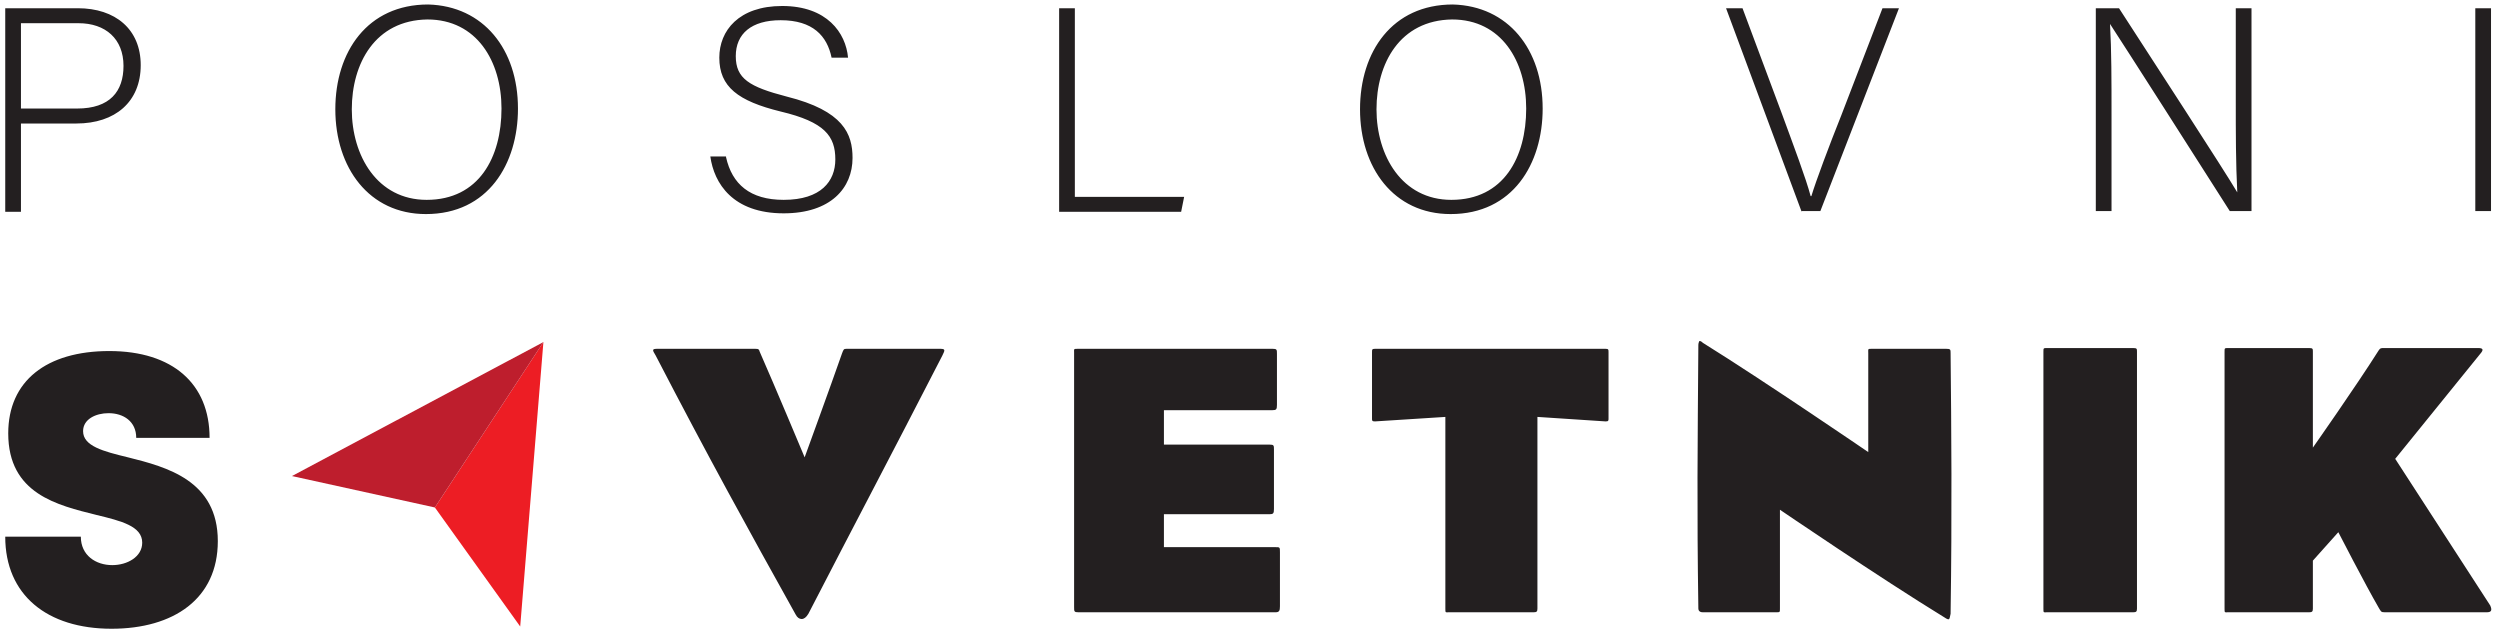 <svg xmlns="http://www.w3.org/2000/svg" xml:space="preserve" id="Layer_1" x="0" y="0" style="enable-background:new 0 0 334 84" version="1.1" viewBox="0 0 334 84"><style>.st0{fill:#231f20}</style><path d="M108 82c-.3.5-.6.7-.9.7-.3 0-.6-.2-.8-.6-6.4-11.5-11.6-20.9-18.7-34.6-.5-.8-.5-.9.3-.9h13c.5 0 .5.1.6.4 1.9 4.3 6 14.1 6 14.1s3.5-9.6 5-13.9c.2-.5.2-.6.6-.6h12.4c.8 0 .8.1.4.9-7.3 14.2-11.4 21.9-17.9 34.5M170.4 81.8h-26.3c-.6 0-.6-.1-.6-.7v-34c0-.5-.1-.5.6-.5H170c.6 0 .6.1.6.7v6.8c0 .6-.1.7-.6.7h-14.5v4.6h14.1c.6 0 .6.1.6.7V68c0 .6-.1.7-.6.7h-14.1v4.4h14.9c.6 0 .6 0 .6.7V81c0 .6-.1.8-.6.8M214.5 56.3l-9.1-.6v25.6c0 .4-.1.5-.5.5h-11.3c-.5 0-.5.1-.5-.5V55.7l-9.4.6c-.4 0-.4-.1-.4-.4v-8.8c0-.4 0-.5.4-.5h30.8c.4 0 .4.1.4.5v8.8c0 .3 0 .4-.4.4M260.4 82.7c-.1.1-.3 0-.6-.2-8.8-5.4-22-14.4-22-14.4v13.2c0 .5 0 .5-.5.5h-9.8c-.5 0-.6-.3-.6-.5-.2-13.7-.1-21.4 0-35.2 0-.3.1-.4.1-.5.1-.1.3 0 .5.2 8.2 5.1 22.1 14.6 22.1 14.6V47.2c0-.6-.1-.6.5-.6h9.9c.6 0 .6.1.6.6.1 10.1.2 21.3 0 34.8-.1.4-.1.6-.2.7M285 81.8h-11.5c-.5 0-.5.1-.5-.5V47c0-.5 0-.5.5-.5H285c.5 0 .5.1.5.5v34.3c0 .4-.1.5-.5.5M332.2 81.8h-13.6c-.5 0-.5-.1-.8-.6-1.8-3.1-5.4-10.1-5.4-10.1l-3.4 3.8v6.4c0 .4-.1.5-.5.5h-10.8c-.5 0-.5.1-.5-.5V47c0-.5 0-.5.5-.5h10.8c.5 0 .5.1.5.5v12.8s5.7-8.1 8.8-13c.2-.3.3-.3.7-.3h12.6c.6 0 .7.2.4.6-3.8 4.7-11.5 14.2-11.5 14.2s9 13.9 12.7 19.6c.3.7.1.9-.5.9M.7 1.1h9.7c5 0 8.4 2.8 8.4 7.6 0 4.9-3.4 7.8-8.6 7.8H2.8v11.8H.7V1.1zm2.1 13.4h7.5c4.4 0 6.2-2.3 6.2-5.7 0-3.6-2.4-5.7-6-5.7H2.8v11.4zM69.2 14.5c0 7.4-4 14.1-12.3 14.1-7.6 0-12.1-6.2-12.1-14 0-7.7 4.3-14 12.4-14 7.4.2 12 6 12 13.9m-22.2.1c0 6.2 3.4 12.1 10 12.1 7 0 10-5.7 10-12.2 0-6.3-3.3-11.9-9.9-11.9-7 .1-10.1 5.9-10.1 12M97 21c.8 3.6 3.2 5.7 7.7 5.7 5 0 6.9-2.5 6.9-5.4 0-3.1-1.4-5-7.3-6.4-5.7-1.4-8.2-3.3-8.2-7.2 0-3.6 2.6-6.9 8.4-6.9 6 0 8.5 3.6 8.8 6.9h-2.2c-.6-2.9-2.5-5-6.8-5-3.9 0-6 1.8-6 4.8s1.8 4.1 6.8 5.4c7.6 1.9 8.8 5 8.8 8.2 0 4-2.9 7.4-9.2 7.4-6.8 0-9.3-4-9.8-7.6H97zM141.5 1.1h2.1v25.2h14.6l-.4 2h-16.3zM206.1 14.5c0 7.4-4 14.1-12.3 14.1-7.6 0-12.1-6.2-12.1-14 0-7.7 4.3-14 12.4-14 7.4.2 12 6 12 13.9m-22.2.1c0 6.2 3.4 12.1 10 12.1 7 0 10-5.7 10-12.2 0-6.3-3.3-11.9-9.9-11.9-7 .1-10.1 5.9-10.1 12M240.7 28.3 230.6 1.1h2.2l5.3 14.2c1.5 4.1 3.2 8.6 3.8 10.9h.1c.6-2 2.4-6.8 4-10.8l5.5-14.3h2.2l-10.5 27.1h-2.5zM280 28.3V1.1h3.1c4.2 6.5 14.1 21.7 15.8 24.6-.2-3.9-.2-7.9-.2-12.3V1.1h2.1v27.1h-2.9c-4-6.3-14.1-22.1-16-25 .2 3.6.2 7.5.2 12.4v12.6H280zM330.7 1.1h2.1v27.1h-2.1z" class="st0"/><path d="m58.1 67.8 14.5-22.1-3.1 38z" style="fill:#ed1d24"/><path d="m39 63.6 19.1 4.2 14.5-22.1z" style="fill:#be1e2d"/><path d="M.7 71.7h10.1c0 2.5 2 3.8 4.2 3.8 2 0 4-1.1 4-3 0-2.2-2.8-2.9-6.1-3.7C7.7 67.5 1.1 66 1.1 57.9c0-7 5.1-11 13.5-11 8.5 0 13.4 4.4 13.4 11.6h-9.8c0-2.2-1.7-3.3-3.7-3.3-1.7 0-3.4.8-3.4 2.4 0 2 2.7 2.7 6 3.5 5.2 1.3 12 3.1 12 11.2C29.1 80 23.2 84 14.9 84 6.3 84 .7 79.5.7 71.7" class="st0"/></svg>
